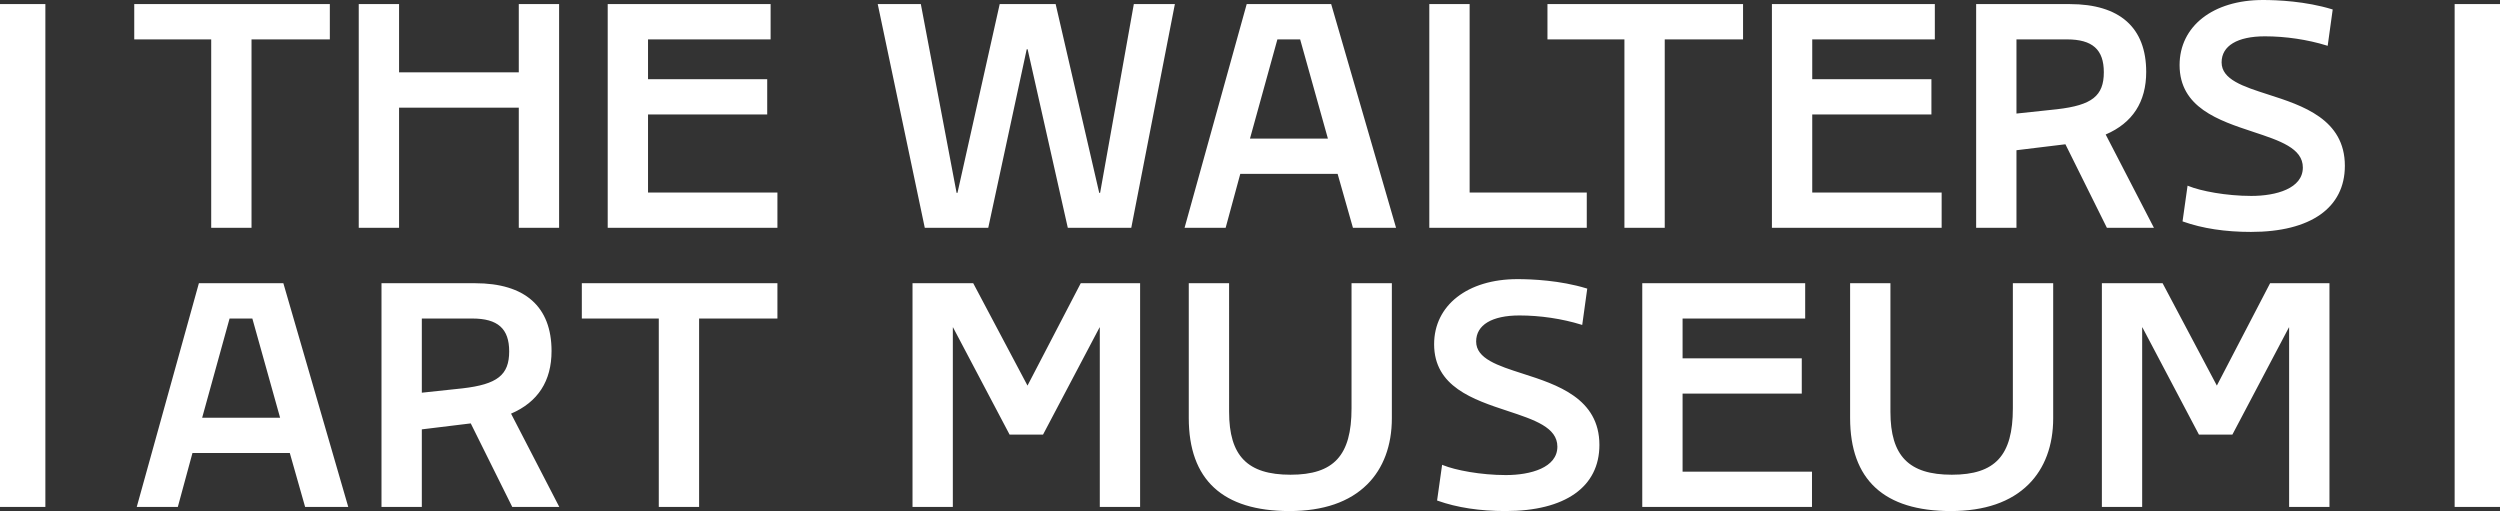 <?xml version="1.0" encoding="utf-8"?>
<svg xmlns="http://www.w3.org/2000/svg" fill="none" height="100%" overflow="visible" preserveAspectRatio="none" style="display: block;" viewBox="0 0 181 37" width="100%">
<rect x="0" y="0" width="181" height="37" fill="#333333" stroke="none"/>
<path clip-rule="evenodd" d="M168.888 0.686L168.524 3.317L168.449 3.294C167.066 2.866 165.48 2.63 163.981 2.63C161.987 2.63 160.844 3.317 160.844 4.515C160.844 5.758 162.408 6.261 164.218 6.843L164.221 6.844C166.692 7.637 169.768 8.625 169.768 12.004C169.768 15.046 167.291 16.791 162.972 16.791C161.107 16.791 159.459 16.54 158.068 16.046L158.016 16.027L158.38 13.441L158.46 13.473C159.329 13.827 161.166 14.185 162.995 14.185C164.799 14.185 166.726 13.645 166.726 12.127C166.726 10.734 165.059 10.183 163.127 9.546L163.126 9.545C160.631 8.721 157.802 7.785 157.802 4.713C157.802 1.894 160.225 0 163.834 0C164.881 0 166.922 0.087 168.833 0.67L168.888 0.686ZM152.451 9.738L155.945 16.494L152.539 16.494L152.521 16.457L149.536 10.445L145.992 10.876V16.494H143.073V0.296H149.846C153.47 0.296 155.385 1.994 155.385 5.207C155.385 7.379 154.399 8.903 152.451 9.738ZM0 36.703H3.285V0.296H0V36.703ZM177.716 0.296V36.703H181V0.296H177.716ZM118.9 20.506H130.695V23.062H121.819V25.942H130.448V28.498H121.819V34.148H131.188V36.703H118.9V20.506ZM112.754 32.337C112.754 33.854 110.827 34.395 109.024 34.395C107.196 34.395 105.359 34.037 104.489 33.683L104.409 33.651L104.045 36.237L104.097 36.255C105.487 36.749 107.136 37 109 37C113.319 37 115.797 35.255 115.797 32.213C115.797 28.834 112.721 27.846 110.25 27.053C108.438 26.471 106.873 25.968 106.873 24.725C106.873 23.526 108.016 22.839 110.01 22.839C111.508 22.839 113.095 23.075 114.478 23.503L114.553 23.527L114.917 20.896L114.862 20.879C112.951 20.296 110.909 20.209 109.862 20.209C106.254 20.209 103.83 22.103 103.83 24.922C103.83 27.995 106.66 28.93 109.157 29.755L109.158 29.755C111.088 30.393 112.754 30.944 112.754 32.337ZM86.067 20.506H88.986L88.987 29.815C88.987 33.008 90.316 34.37 93.431 34.37C96.571 34.37 97.851 32.978 97.851 29.568V20.505H100.77V30.285C100.77 32.254 100.155 33.907 98.991 35.065C97.7 36.349 95.805 37 93.357 37C88.519 37 86.067 34.732 86.067 30.26V20.506ZM70.462 20.506H66.066V36.703H68.985V23.704H69.001L73.094 31.464H75.516L79.608 23.704H79.625V36.703H82.544V20.506H78.246L74.391 27.917L70.462 20.506ZM23.88 2.852H18.21V16.494H15.291V2.852H9.719V0.296H23.88V2.852ZM20.279 30.243H14.636L16.621 23.061H18.27L20.279 30.243ZM25.214 36.703H22.091L20.982 32.799H13.934L12.874 36.703H9.9L14.399 20.506H20.516L20.529 20.554L25.214 36.703ZM37.56 16.494H40.479V0.296H37.56V5.239H28.892V0.296H25.973V16.494H28.892V7.795H37.56V16.494ZM33.473 28.118C36.009 27.827 36.865 27.152 36.865 25.441C36.865 23.795 36.042 23.061 34.196 23.061H30.54V28.431L33.473 28.118ZM37.088 36.703H40.493L37 29.948C38.946 29.112 39.932 27.588 39.932 25.416C39.932 22.203 38.017 20.505 34.393 20.505H27.62V36.703H30.54V31.086L34.083 30.654L37.069 36.666L37.088 36.703ZM42.124 20.505H56.285V23.061H50.615V36.703H47.696V23.061H42.124V20.505ZM43.998 16.494H56.285V13.938H46.917V8.289H55.546V5.733H46.917V2.852H55.792V0.296H43.998L43.998 16.494ZM85.061 0.296L85.045 0.376L81.904 16.494H77.309L74.4 3.569H74.334L71.549 16.494H66.954L66.943 16.441L63.548 0.296H66.669L66.679 0.351L69.257 13.963H69.321L72.378 0.296H76.429L79.584 13.963H79.648L82.089 0.296H85.061ZM96.14 10.034H90.498L92.483 2.852H94.131L96.14 10.034ZM101.075 16.494H97.953L96.844 12.59H89.796L88.736 16.494H85.762L90.261 0.296H96.377L96.391 0.345L101.075 16.494ZM114.882 13.938H106.401V0.296H103.482V16.494H114.882V13.938ZM126.197 2.852H120.527V16.494H117.608V2.852H112.036V0.296H126.197V2.852ZM128.287 16.494H140.575V13.938H131.206V8.289H139.835V5.733H131.206V2.852H140.082V0.296H128.287V16.494ZM136.867 29.815C136.867 33.008 138.197 34.37 141.312 34.37C144.452 34.37 145.731 32.978 145.731 29.568V20.505H148.651V30.285C148.651 32.254 148.037 33.907 146.871 35.065C145.581 36.349 143.686 37 141.238 37C136.401 37 133.948 34.732 133.948 30.26V20.505H136.867V29.815ZM152.317 5.232C152.317 6.942 151.461 7.618 148.927 7.909L145.992 8.222V2.852H149.647C151.494 2.852 152.317 3.586 152.317 5.232ZM160.5 27.916L156.572 20.505H152.176V36.703H155.093V23.704H155.111L159.203 31.464H161.625L165.717 23.704H165.732V36.703H168.653V20.505H164.355L160.5 27.916Z" fill="white" fill-rule="evenodd" id="Shape"/>
</svg>